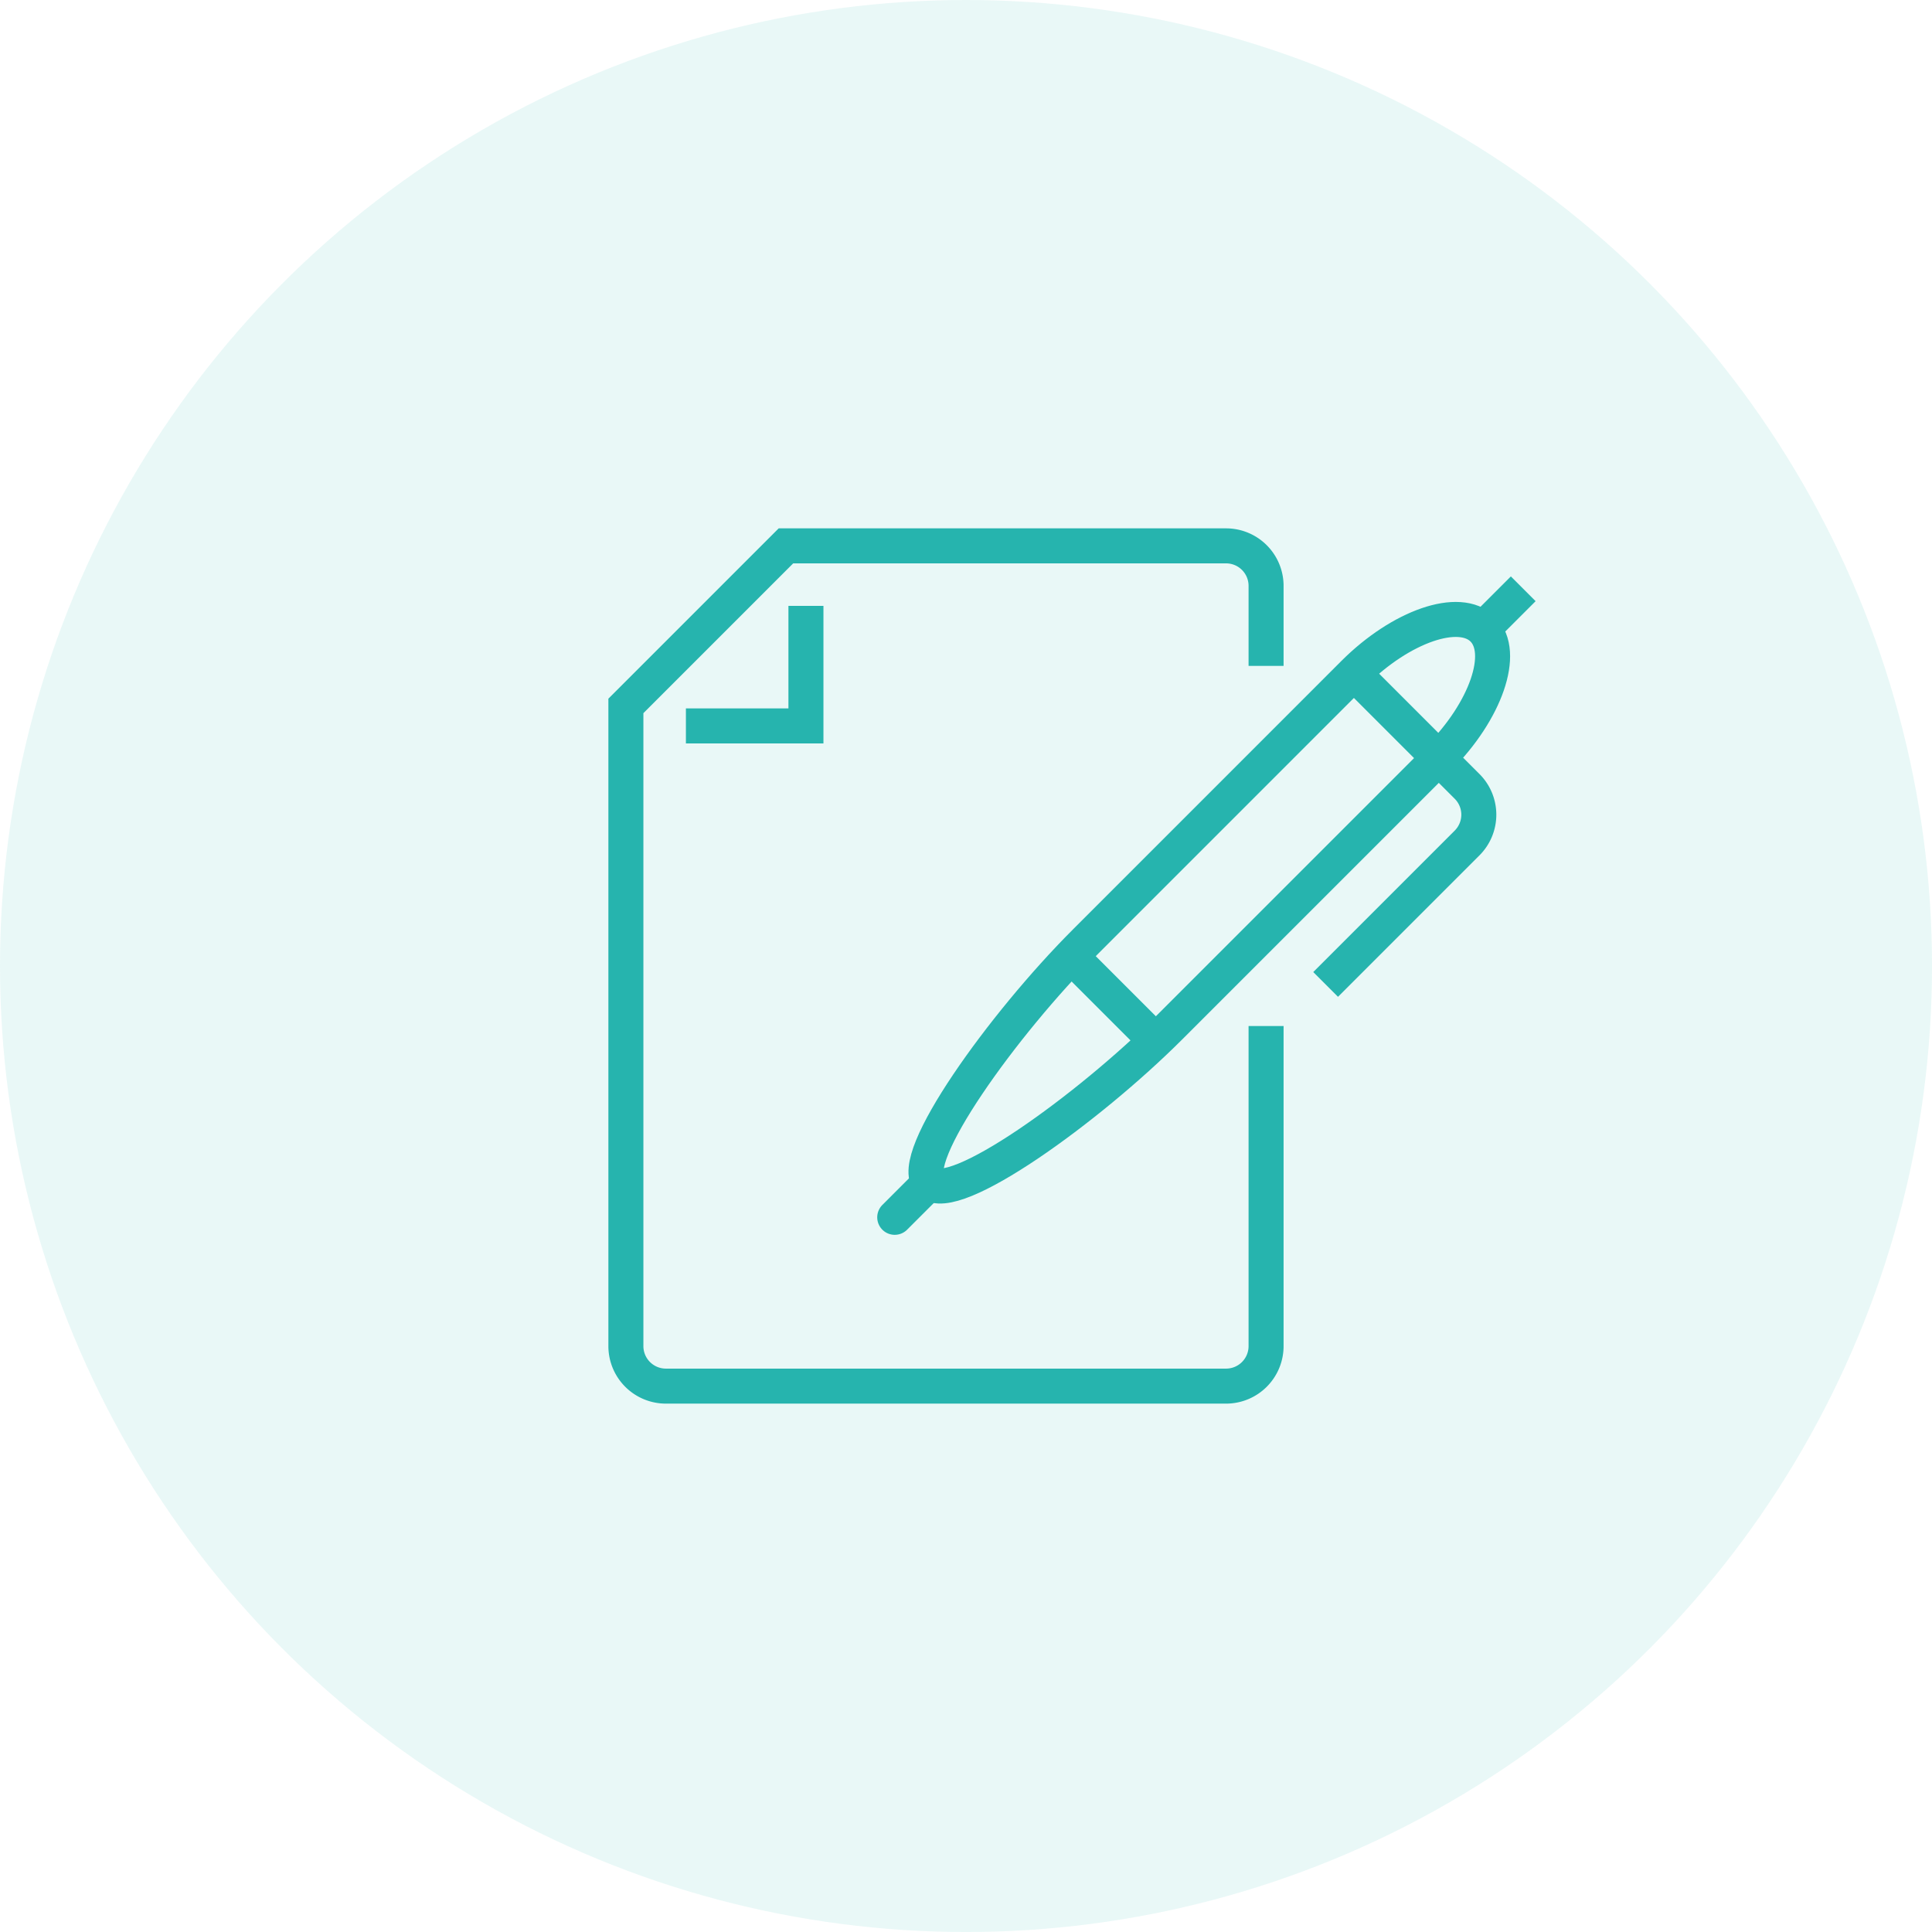 <svg xmlns="http://www.w3.org/2000/svg" width="96.571" height="96.571" viewBox="0 0 96.571 96.571"><g id="Group_21714" data-name="Group 21714" transform="translate(-765.715 -1775.143)"><circle id="Oval" cx="48.286" cy="48.286" r="48.286" transform="translate(765.715 1775.143)" fill="rgba(38,181,175,0.1)"></circle><g id="Group_18223" data-name="Group 18223" transform="translate(667 1750.428)"><path id="Path_22722" data-name="Path 22722" d="M162,58V54a2,2,0,0,0-2-2H138l-8,8V92a2,2,0,0,0,2,2h28a2,2,0,0,0,2-2V76" fill="none" stroke="#26b4ae" stroke-miterlimit="10" stroke-width="1.75"></path><path id="Path_22723" data-name="Path 22723" d="M133,61h6V55" fill="none" stroke="#26b4ae" stroke-miterlimit="10" stroke-width="1.75"></path><path id="Path_22724" data-name="Path 22724" d="M172.837,56.163c-1.172-1.171-4.1-.14-6.446,2.2L152.956,71.8c-4.11,4.11-8.95,10.849-7.778,12.021s7.911-3.668,12.021-7.778l13.435-13.435C172.977,60.266,174.008,57.335,172.837,56.163Z" fill="none" stroke="#26b4ae" stroke-miterlimit="10" stroke-width="1.75"></path><line id="Line_48" data-name="Line 48" y1="1.741" x2="1.741" transform="translate(143.438 83.822)" fill="none" stroke="#26b4ae" stroke-linecap="round" stroke-miterlimit="10" stroke-width="1.75"></line><path id="Path_22725" data-name="Path 22725" d="M166.391,58.366l5.657,5.657a2,2,0,0,1,0,2.828l-7.071,7.071" fill="none" stroke="#26b4ae" stroke-miterlimit="10" stroke-width="1.75"></path><line id="Line_49" data-name="Line 49" x2="4.243" y2="4.243" transform="translate(152.249 72.508)" fill="none" stroke="#26b4ae" stroke-miterlimit="10" stroke-width="1.75"></line><line id="Line_50" data-name="Line 50" y1="2.017" x2="2.017" transform="translate(172.837 54.146)" fill="none" stroke="#26b4ae" stroke-miterlimit="10" stroke-width="1.75"></line></g></g></svg>